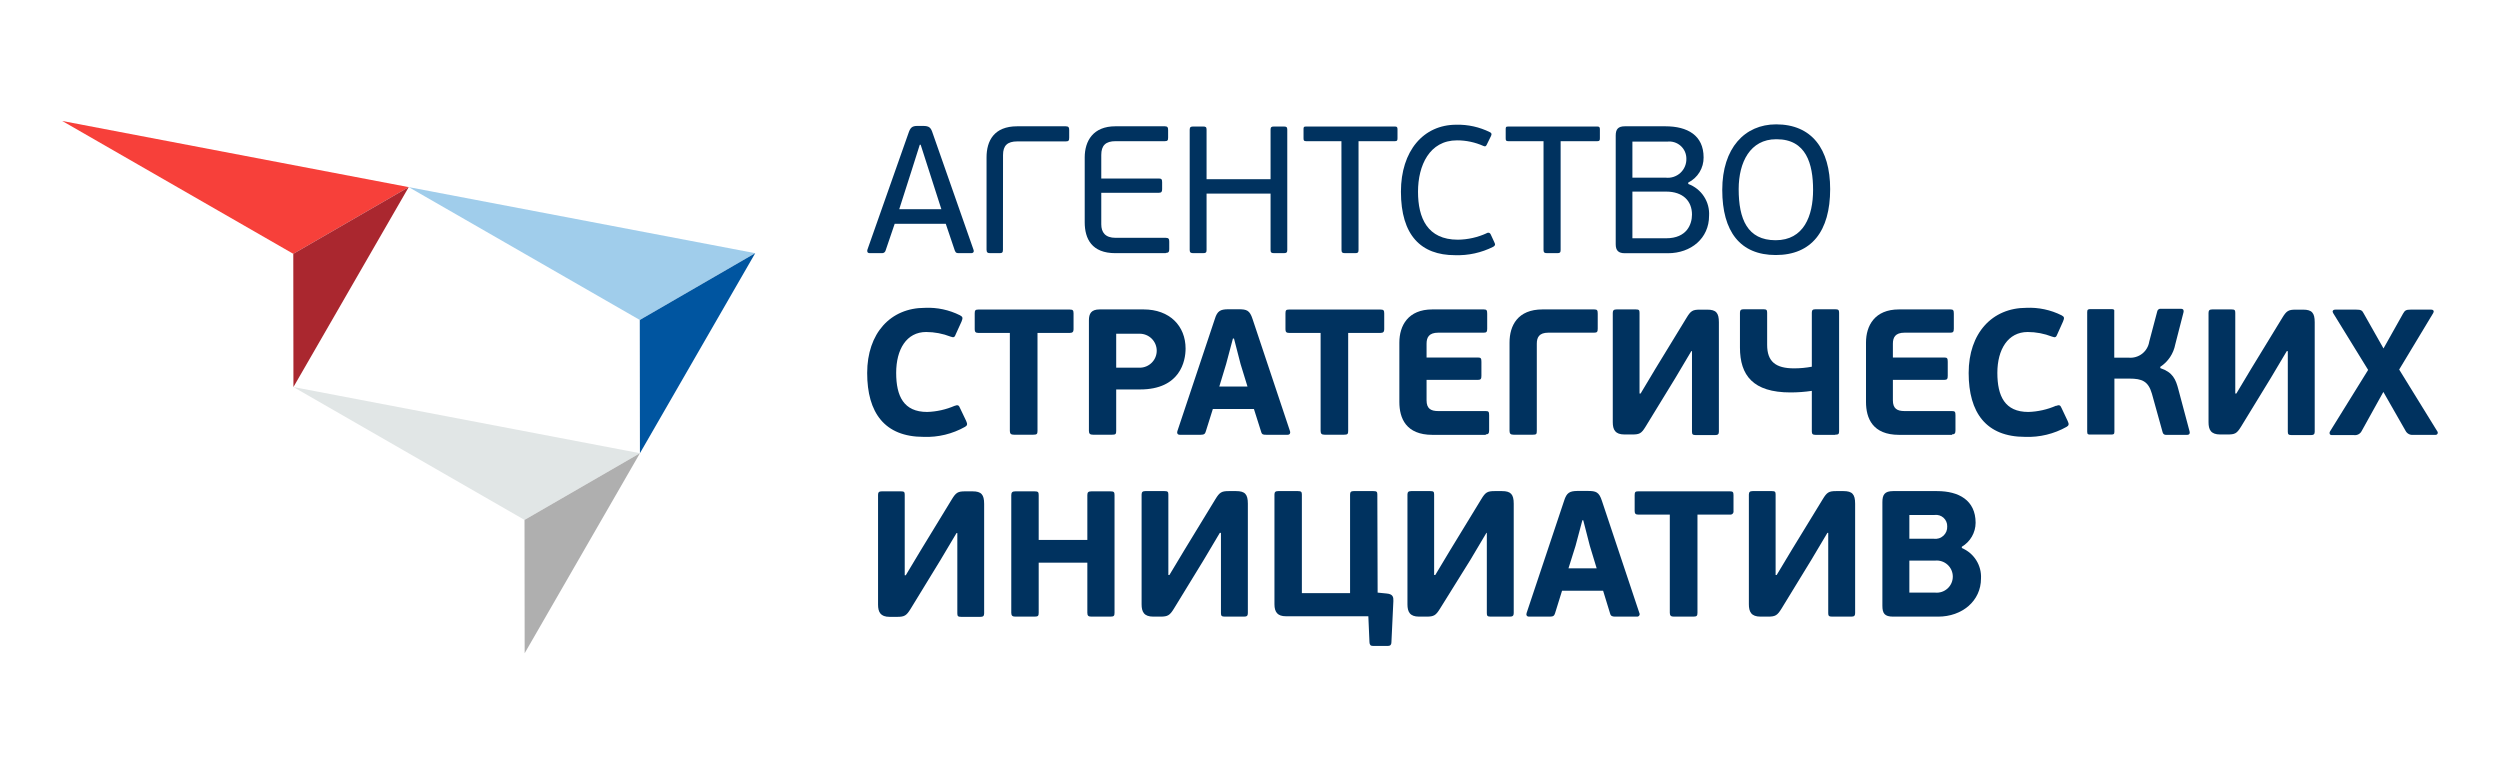 <svg width="155" height="48" viewBox="0 0 155 48" fill="none" xmlns="http://www.w3.org/2000/svg">
<path d="M25.34 11.601L39.666 19.837L46.822 15.697L25.34 11.601Z" fill="#A0CDEB"/>
<path d="M3.858 7.5L18.184 15.737L25.34 11.602L3.858 7.5Z" fill="#F7403A"/>
<path d="M18.194 23.997L32.52 32.234L39.676 28.099L18.194 23.997Z" fill="#E1E6E6"/>
<path d="M46.823 15.698L39.676 28.099L39.667 19.838L46.823 15.698Z" fill="#0055A0"/>
<path d="M39.676 28.1L32.529 40.5L32.52 32.235L39.676 28.1Z" fill="#AFAFAF"/>
<path d="M25.34 11.601L18.193 23.996L18.184 15.736L25.34 11.601Z" fill="#AA272F"/>
<path d="M57.612 10.626L57.082 8.975H57.026L56.52 10.571L55.753 12.969H58.364L57.612 10.626ZM59.47 15.695C59.335 15.695 59.256 15.695 59.196 15.529L58.638 13.877H55.47L54.908 15.529C54.895 15.581 54.865 15.626 54.821 15.657C54.777 15.688 54.724 15.701 54.671 15.695H53.923C53.779 15.695 53.746 15.594 53.779 15.482L56.32 8.27C56.441 7.909 56.543 7.807 56.892 7.807H57.221C57.626 7.807 57.718 7.918 57.83 8.27L60.357 15.482C60.404 15.584 60.357 15.695 60.223 15.695H59.47Z" fill="#00325F"/>
<path d="M62.183 15.482C62.183 15.663 62.127 15.696 61.96 15.696H61.403C61.245 15.696 61.166 15.663 61.166 15.482V9.759C61.166 8.73 61.63 7.83 63.066 7.83H66.077C66.258 7.83 66.29 7.909 66.29 8.067V8.53C66.29 8.711 66.258 8.767 66.077 8.767H63.075C62.457 8.767 62.188 9.027 62.188 9.611L62.183 15.482Z" fill="#00325F"/>
<path d="M72.279 15.696H69.152C67.694 15.696 67.252 14.81 67.252 13.78V9.764C67.252 8.73 67.782 7.83 69.152 7.83H72.223C72.391 7.83 72.423 7.909 72.423 8.067V8.53C72.423 8.697 72.391 8.753 72.223 8.753H69.166C68.548 8.753 68.279 9.022 68.279 9.606V11.067H71.852C72.019 11.067 72.052 11.132 72.052 11.299V11.726C72.052 11.874 72.019 11.953 71.852 11.953H68.279V13.906C68.279 14.406 68.525 14.745 69.166 14.745H72.279C72.456 14.745 72.493 14.815 72.493 14.982V15.445C72.493 15.603 72.456 15.682 72.279 15.682" fill="#00325F"/>
<path d="M78.775 8.034C78.775 7.876 78.84 7.844 78.988 7.844H79.597C79.75 7.844 79.811 7.876 79.811 8.034V15.505C79.811 15.663 79.75 15.695 79.597 15.695H78.988C78.84 15.695 78.775 15.663 78.775 15.505V12.004H74.807V15.505C74.807 15.663 74.751 15.695 74.593 15.695H73.975C73.84 15.695 73.761 15.663 73.761 15.505V8.034C73.761 7.876 73.84 7.844 73.975 7.844H74.593C74.751 7.844 74.807 7.876 74.807 8.034V11.109H78.775V8.034Z" fill="#00325F"/>
<path d="M83.169 8.753H80.977C80.842 8.753 80.819 8.706 80.819 8.572V8.025C80.819 7.899 80.819 7.844 80.977 7.844H86.491C86.621 7.844 86.645 7.899 86.645 8.025V8.572C86.645 8.706 86.621 8.753 86.491 8.753H84.229V15.505C84.229 15.663 84.173 15.695 84.029 15.695H83.388C83.239 15.695 83.174 15.663 83.174 15.505L83.169 8.753Z" fill="#00325F"/>
<path d="M92.173 14.453C92.34 14.383 92.396 14.476 92.428 14.541L92.642 15.005C92.735 15.181 92.689 15.228 92.587 15.297C91.851 15.669 91.032 15.85 90.208 15.821C88.108 15.821 86.858 14.597 86.858 11.884C86.858 9.356 88.252 7.733 90.287 7.733C91.011 7.715 91.729 7.874 92.378 8.197C92.47 8.243 92.512 8.308 92.433 8.452L92.178 8.971C92.132 9.059 92.099 9.106 91.973 9.05C91.458 8.82 90.899 8.701 90.333 8.702C88.624 8.702 87.917 10.261 87.917 11.888C87.917 13.516 88.498 14.861 90.389 14.861C91.007 14.854 91.617 14.716 92.178 14.458" fill="#00325F"/>
<path d="M95.699 8.753H93.511C93.372 8.753 93.353 8.706 93.353 8.572V8.025C93.353 7.899 93.353 7.844 93.511 7.844H99.035C99.17 7.844 99.193 7.899 99.193 8.025V8.572C99.193 8.706 99.17 8.753 99.035 8.753H96.759V15.505C96.759 15.663 96.703 15.695 96.555 15.695H95.913C95.769 15.695 95.699 15.663 95.699 15.505V8.753Z" fill="#00325F"/>
<path d="M103.3 11.879H101.209V14.773H103.3C104.592 14.773 104.903 13.896 104.903 13.303C104.903 12.463 104.345 11.879 103.3 11.879ZM101.209 11.016H103.277C103.441 11.034 103.606 11.017 103.763 10.965C103.92 10.914 104.064 10.83 104.185 10.718C104.306 10.606 104.402 10.47 104.465 10.318C104.529 10.166 104.56 10.003 104.555 9.838C104.555 9.688 104.524 9.539 104.464 9.401C104.402 9.264 104.313 9.141 104.2 9.041C104.087 8.941 103.955 8.866 103.811 8.821C103.666 8.776 103.515 8.762 103.365 8.781H101.209V11.016ZM104.671 11.406C105.07 11.552 105.413 11.823 105.645 12.18C105.878 12.536 105.989 12.957 105.962 13.382C105.962 14.773 104.847 15.7 103.411 15.7H100.745C100.34 15.7 100.174 15.534 100.174 15.139V8.405C100.174 8.011 100.322 7.83 100.745 7.83H103.254C104.624 7.83 105.623 8.391 105.623 9.759C105.627 10.082 105.54 10.4 105.372 10.675C105.203 10.951 104.961 11.174 104.671 11.318V11.406Z" fill="#00325F"/>
<path d="M110.12 8.633C108.513 8.633 107.798 10.057 107.798 11.726C107.798 13.581 108.336 14.894 110.088 14.894C111.839 14.894 112.411 13.387 112.411 11.773C112.411 10.159 111.984 8.633 110.153 8.633H110.12ZM110.097 15.812C107.895 15.812 106.78 14.365 106.78 11.773C106.78 9.18 108.174 7.71 110.12 7.71C112.323 7.71 113.47 9.227 113.47 11.726C113.47 14.342 112.309 15.812 110.097 15.812Z" fill="#00325F"/>
<path d="M59.177 25.166C59.391 25.078 59.456 25.133 59.521 25.3L59.902 26.098C60 26.307 59.967 26.386 59.832 26.464C59.051 26.904 58.164 27.119 57.268 27.086C54.843 27.086 53.765 25.588 53.765 23.125C53.765 20.663 55.21 19.086 57.342 19.086C58.096 19.051 58.847 19.211 59.521 19.549C59.688 19.642 59.712 19.698 59.614 19.939L59.266 20.704C59.191 20.904 59.145 20.95 58.936 20.871C58.453 20.683 57.94 20.585 57.421 20.584C56.199 20.584 55.563 21.669 55.563 23.116C55.563 24.563 56.027 25.541 57.486 25.541C58.075 25.523 58.656 25.392 59.196 25.157" fill="#00325F"/>
<path d="M66.337 20.64H64.325V26.721C64.325 26.911 64.279 26.952 64.056 26.952H62.866C62.69 26.952 62.611 26.897 62.611 26.721V20.64H60.646C60.488 20.64 60.432 20.571 60.432 20.418V19.43C60.432 19.24 60.478 19.193 60.646 19.193H66.337C66.513 19.193 66.56 19.24 66.56 19.43V20.418C66.56 20.571 66.495 20.64 66.337 20.64Z" fill="#00325F"/>
<path d="M70.648 20.691H69.204V22.797H70.662C70.942 22.797 71.21 22.686 71.408 22.488C71.606 22.291 71.717 22.023 71.717 21.744C71.717 21.465 71.606 21.197 71.408 20.999C71.21 20.802 70.942 20.691 70.662 20.691H70.648ZM69.204 26.72C69.204 26.919 69.162 26.952 68.939 26.952H67.768C67.591 26.952 67.513 26.896 67.513 26.72V19.861C67.513 19.453 67.647 19.184 68.181 19.184H70.904C72.516 19.184 73.506 20.204 73.506 21.614C73.506 22.37 73.185 24.146 70.681 24.146H69.204V26.72Z" fill="#00325F"/>
<path d="M75.597 23.965H77.344L76.916 22.573L76.507 20.987H76.442L76.019 22.573L75.597 23.965ZM77.743 25.356H75.197L74.76 26.747C74.719 26.891 74.663 26.956 74.449 26.956H73.148C72.995 26.956 72.962 26.845 72.995 26.738L75.318 19.781C75.471 19.271 75.671 19.183 76.126 19.174H76.795C77.297 19.174 77.483 19.239 77.659 19.781L79.982 26.738C80.015 26.826 79.982 26.956 79.838 26.956H78.514C78.347 26.956 78.24 26.956 78.194 26.78L77.743 25.356Z" fill="#00325F"/>
<path d="M85.599 20.64H83.587V26.721C83.587 26.911 83.546 26.952 83.323 26.952H82.133C81.952 26.952 81.878 26.897 81.878 26.721V20.64H79.908C79.754 20.64 79.699 20.571 79.699 20.418V19.43C79.699 19.24 79.74 19.193 79.908 19.193H85.599C85.776 19.193 85.822 19.24 85.822 19.43V20.418C85.822 20.571 85.757 20.64 85.599 20.64Z" fill="#00325F"/>
<path d="M92.126 26.961H88.814C87.17 26.961 86.76 25.932 86.76 24.921V21.238C86.76 20.185 87.304 19.184 88.805 19.184H91.996C92.173 19.184 92.206 19.239 92.206 19.453V20.38C92.206 20.57 92.164 20.626 91.996 20.626H89.172C88.591 20.626 88.447 20.923 88.447 21.312V22.166H91.639C91.815 22.166 91.848 22.221 91.848 22.435V23.297C91.848 23.478 91.815 23.552 91.639 23.552H88.447V24.819C88.447 25.329 88.702 25.486 89.172 25.486H92.108C92.294 25.486 92.326 25.528 92.326 25.751V26.678C92.326 26.859 92.285 26.933 92.108 26.933" fill="#00325F"/>
<path d="M95.282 26.72C95.282 26.919 95.25 26.952 95.026 26.952H93.846C93.67 26.952 93.591 26.896 93.591 26.72V21.238C93.591 20.181 94.102 19.184 95.635 19.184H98.841C99.027 19.184 99.059 19.239 99.059 19.453V20.38C99.059 20.57 99.018 20.626 98.841 20.626H96.002C95.426 20.626 95.282 20.913 95.282 21.312V26.72Z" fill="#00325F"/>
<path d="M104.861 21.771L103.872 23.436L102.013 26.474C101.758 26.887 101.637 26.938 101.182 26.938H100.717C100.141 26.938 99.992 26.641 99.992 26.173V19.397C99.992 19.239 100.062 19.184 100.229 19.184H101.419C101.618 19.184 101.651 19.23 101.651 19.397V24.401H101.716L102.645 22.848L104.569 19.698C104.824 19.276 104.945 19.198 105.386 19.198H105.851C106.394 19.198 106.571 19.397 106.571 19.977V26.766C106.571 26.919 106.506 26.975 106.339 26.975H105.149C104.95 26.975 104.903 26.933 104.903 26.766V21.771H104.861Z" fill="#00325F"/>
<path d="M113.778 26.961H112.565C112.388 26.961 112.333 26.905 112.333 26.752V24.234C111.894 24.298 111.451 24.331 111.009 24.331C108.685 24.331 107.877 23.269 107.877 21.548V19.387C107.877 19.23 107.942 19.174 108.11 19.174H109.332C109.522 19.174 109.563 19.22 109.563 19.387V21.381C109.563 22.425 110.098 22.838 111.232 22.838C111.601 22.838 111.97 22.804 112.333 22.736V19.387C112.333 19.23 112.388 19.174 112.565 19.174H113.778C113.977 19.174 114.024 19.22 114.024 19.387V26.743C114.024 26.91 113.977 26.951 113.778 26.951" fill="#00325F"/>
<path d="M121.035 26.961H117.745C116.1 26.961 115.692 25.932 115.692 24.921V21.238C115.692 20.185 116.236 19.184 117.736 19.184H120.928C121.104 19.184 121.137 19.239 121.137 19.453V20.38C121.137 20.57 121.09 20.626 120.928 20.626H118.084C117.504 20.626 117.359 20.923 117.359 21.312V22.166H120.552C120.728 22.166 120.76 22.221 120.76 22.435V23.297C120.76 23.478 120.728 23.552 120.552 23.552H117.359V24.819C117.359 25.329 117.615 25.486 118.084 25.486H121.016C121.207 25.486 121.239 25.528 121.239 25.751V26.678C121.239 26.859 121.197 26.933 121.016 26.933" fill="#00325F"/>
<path d="M127.474 25.166C127.683 25.078 127.748 25.133 127.817 25.3L128.194 26.098C128.296 26.307 128.264 26.386 128.129 26.464C127.346 26.904 126.457 27.119 125.56 27.086C123.139 27.086 122.057 25.588 122.057 23.125C122.057 20.662 123.506 19.085 125.638 19.085C126.392 19.052 127.143 19.211 127.817 19.549C127.985 19.642 128.008 19.698 127.905 19.939L127.562 20.704C127.483 20.904 127.441 20.95 127.227 20.871C126.746 20.683 126.234 20.585 125.718 20.584C124.491 20.584 123.836 21.669 123.836 23.116C123.836 24.563 124.301 25.541 125.76 25.541C126.35 25.523 126.932 25.392 127.474 25.156" fill="#00325F"/>
<path d="M133.941 22.824C134.708 23.079 134.898 23.51 135.065 24.164L135.753 26.743C135.776 26.817 135.785 26.961 135.6 26.961H134.308C134.258 26.968 134.208 26.956 134.167 26.928C134.125 26.899 134.096 26.857 134.085 26.808L133.416 24.401C133.193 23.636 132.807 23.473 132.022 23.473H131.093V26.766C131.093 26.924 131.037 26.942 130.893 26.942H129.606C129.471 26.942 129.406 26.942 129.406 26.766V19.346C129.406 19.188 129.471 19.165 129.606 19.165H130.907C131.051 19.165 131.107 19.188 131.084 19.346V22.175H131.971C132.272 22.204 132.573 22.117 132.812 21.932C133.05 21.746 133.208 21.476 133.254 21.177L133.751 19.299C133.761 19.25 133.79 19.206 133.831 19.178C133.873 19.149 133.924 19.138 133.974 19.146H135.219C135.409 19.146 135.395 19.29 135.376 19.369L134.866 21.354C134.812 21.636 134.702 21.905 134.543 22.144C134.383 22.383 134.177 22.587 133.936 22.745L133.941 22.824Z" fill="#00325F"/>
<path d="M141.779 21.771L140.789 23.436L138.931 26.474C138.675 26.887 138.554 26.938 138.094 26.938H137.653C137.072 26.938 136.929 26.641 136.929 26.173V19.397C136.929 19.239 136.998 19.184 137.161 19.184H138.35C138.554 19.184 138.587 19.23 138.587 19.397V24.401H138.652L139.582 22.848L141.505 19.698C141.761 19.276 141.885 19.198 142.328 19.198H142.792C143.335 19.198 143.512 19.397 143.512 19.977V26.766C143.512 26.919 143.447 26.975 143.279 26.975H142.09C141.891 26.975 141.844 26.933 141.844 26.766V21.771H141.779Z" fill="#00325F"/>
<path d="M147.768 24.299L146.425 26.72C146.382 26.809 146.311 26.881 146.224 26.927C146.135 26.973 146.035 26.99 145.938 26.975H144.567C144.437 26.975 144.4 26.854 144.455 26.757L146.824 22.935L144.655 19.411C144.59 19.318 144.622 19.197 144.79 19.197H146.091C146.379 19.197 146.458 19.244 146.555 19.443L147.777 21.604L148.99 19.443C149.101 19.244 149.18 19.197 149.454 19.197H150.732C150.899 19.197 150.922 19.318 150.853 19.42L148.749 22.912L151.113 26.743C151.129 26.763 151.139 26.788 151.141 26.813C151.144 26.839 151.139 26.865 151.128 26.888C151.116 26.911 151.097 26.93 151.076 26.943C151.053 26.956 151.027 26.962 151.001 26.961H149.608C149.513 26.971 149.419 26.952 149.336 26.906C149.253 26.86 149.185 26.791 149.143 26.706L147.768 24.299Z" fill="#00325F"/>
<path d="M59.303 33.051L58.313 34.716L56.455 37.754C56.2 38.166 56.079 38.245 55.623 38.245H55.159C54.583 38.245 54.439 37.944 54.439 37.48V30.676C54.439 30.518 54.504 30.463 54.671 30.463H55.86C56.06 30.463 56.093 30.509 56.093 30.676V35.666H56.158L57.087 34.117L59.01 30.964C59.266 30.542 59.387 30.463 59.833 30.463H60.297C60.841 30.463 61.017 30.662 61.017 31.242V38.032C61.017 38.189 60.952 38.245 60.785 38.245H59.596C59.396 38.245 59.354 38.199 59.354 38.032V33.051H59.303Z" fill="#00325F"/>
<path d="M68.836 38.231H67.67C67.48 38.231 67.415 38.176 67.415 37.994V34.887H64.399V37.994C64.399 38.185 64.358 38.231 64.135 38.231H62.955C62.778 38.231 62.699 38.176 62.699 37.994V30.695C62.699 30.518 62.778 30.463 62.955 30.463H64.135C64.358 30.463 64.399 30.505 64.399 30.695V33.477H67.415V30.695C67.415 30.518 67.48 30.463 67.67 30.463H68.836C69.059 30.463 69.101 30.505 69.101 30.695V37.994C69.101 38.185 69.059 38.231 68.836 38.231Z" fill="#00325F"/>
<path d="M75.629 33.036L74.64 34.701L72.781 37.739C72.526 38.152 72.4 38.231 71.945 38.231H71.504C70.923 38.231 70.779 37.929 70.779 37.465V30.662C70.779 30.504 70.849 30.448 71.011 30.448H72.201C72.4 30.448 72.438 30.495 72.438 30.662V35.652H72.502L73.432 34.103L75.355 30.949C75.611 30.527 75.736 30.448 76.177 30.448H76.642C77.19 30.448 77.367 30.648 77.367 31.227V38.017C77.367 38.175 77.302 38.231 77.135 38.231H75.945C75.745 38.231 75.699 38.184 75.699 38.017V33.036H75.629Z" fill="#00325F"/>
<path d="M85.413 36.742L85.966 36.797C86.366 36.83 86.398 37.02 86.389 37.261L86.268 39.826C86.268 39.97 86.199 40.048 86.055 40.048H85.125C84.972 40.048 84.916 39.979 84.907 39.817L84.837 38.208H79.727C79.216 38.208 79.016 37.961 79.016 37.461V30.662C79.016 30.504 79.081 30.448 79.248 30.448H80.47C80.67 30.448 80.716 30.495 80.716 30.662V36.774H83.704V30.662C83.704 30.504 83.769 30.448 83.927 30.448H85.149C85.358 30.448 85.395 30.495 85.395 30.662L85.413 36.742Z" fill="#00325F"/>
<path d="M92.159 33.036L91.17 34.701L89.279 37.739C89.023 38.152 88.902 38.231 88.447 38.231H87.982C87.407 38.231 87.262 37.929 87.262 37.465V30.662C87.262 30.504 87.327 30.448 87.495 30.448H88.684C88.884 30.448 88.916 30.495 88.916 30.662V35.652H88.986L89.915 34.103L91.839 30.949C92.094 30.527 92.215 30.448 92.661 30.448H93.125C93.669 30.448 93.851 30.648 93.851 31.227V38.017C93.851 38.175 93.781 38.231 93.614 38.231H92.424C92.224 38.231 92.183 38.184 92.183 38.017V33.036H92.159Z" fill="#00325F"/>
<path d="M97.246 35.235H98.993L98.57 33.844L98.162 32.258H98.106L97.683 33.844L97.246 35.235ZM99.393 36.626H96.847L96.415 38.017C96.368 38.161 96.318 38.231 96.104 38.231H94.803C94.649 38.231 94.612 38.12 94.649 38.009L96.973 31.052C97.13 30.537 97.33 30.449 97.785 30.439H98.45C98.952 30.439 99.142 30.504 99.319 31.052L101.641 38.009C101.654 38.032 101.659 38.059 101.659 38.086C101.657 38.113 101.648 38.139 101.634 38.161C101.62 38.184 101.599 38.202 101.575 38.215C101.551 38.227 101.524 38.233 101.498 38.231H100.151C99.983 38.231 99.872 38.208 99.83 38.05L99.393 36.626Z" fill="#00325F"/>
<path d="M107.254 31.905H105.243V37.994C105.243 38.185 105.196 38.231 104.973 38.231H103.784C103.607 38.231 103.528 38.176 103.528 37.994V31.905H101.563C101.405 31.905 101.349 31.836 101.349 31.683V30.695C101.349 30.505 101.396 30.463 101.563 30.463H107.254C107.431 30.463 107.477 30.505 107.477 30.695V31.683C107.482 31.713 107.48 31.744 107.47 31.773C107.461 31.802 107.444 31.829 107.423 31.851C107.401 31.872 107.374 31.889 107.345 31.898C107.316 31.907 107.285 31.91 107.254 31.905Z" fill="#00325F"/>
<path d="M113.299 33.036L112.309 34.701L110.451 37.739C110.195 38.152 110.075 38.231 109.619 38.231H109.155C108.574 38.231 108.43 37.929 108.43 37.465V30.662C108.43 30.504 108.5 30.448 108.667 30.448H109.856C110.056 30.448 110.088 30.495 110.088 30.662V35.652H110.153L111.083 34.103L113.011 30.949C113.266 30.527 113.387 30.448 113.833 30.448H114.298C114.842 30.448 115.018 30.648 115.018 31.227V38.017C115.018 38.175 114.953 38.231 114.786 38.231H113.596C113.396 38.231 113.35 38.184 113.35 38.017V33.036H113.299Z" fill="#00325F"/>
<path d="M119.979 34.757H118.38V36.742H119.979C120.118 36.755 120.258 36.739 120.39 36.696C120.522 36.652 120.643 36.581 120.747 36.487C120.85 36.394 120.932 36.28 120.989 36.153C121.045 36.026 121.074 35.888 121.074 35.749C121.074 35.61 121.045 35.473 120.989 35.346C120.932 35.218 120.85 35.104 120.747 35.011C120.643 34.917 120.522 34.847 120.39 34.803C120.258 34.759 120.118 34.743 119.979 34.757ZM118.38 33.403H119.891C119.998 33.418 120.107 33.409 120.211 33.377C120.315 33.345 120.41 33.29 120.49 33.217C120.57 33.144 120.632 33.054 120.674 32.954C120.715 32.853 120.733 32.745 120.727 32.637C120.731 32.537 120.712 32.437 120.673 32.345C120.634 32.252 120.575 32.17 120.501 32.102C120.427 32.035 120.339 31.984 120.243 31.954C120.147 31.924 120.046 31.915 119.946 31.928H118.38V33.403ZM121.633 33.978C122.002 34.132 122.314 34.396 122.527 34.734C122.74 35.071 122.843 35.467 122.822 35.865C122.822 37.256 121.656 38.231 120.165 38.231H117.377C116.843 38.231 116.708 38.031 116.708 37.553V31.139C116.708 30.675 116.843 30.448 117.377 30.448H120.1C121.443 30.448 122.488 31.014 122.488 32.415C122.486 32.715 122.406 33.009 122.256 33.269C122.107 33.529 121.891 33.746 121.633 33.899V33.978Z" fill="#00325F"/>
</svg>
